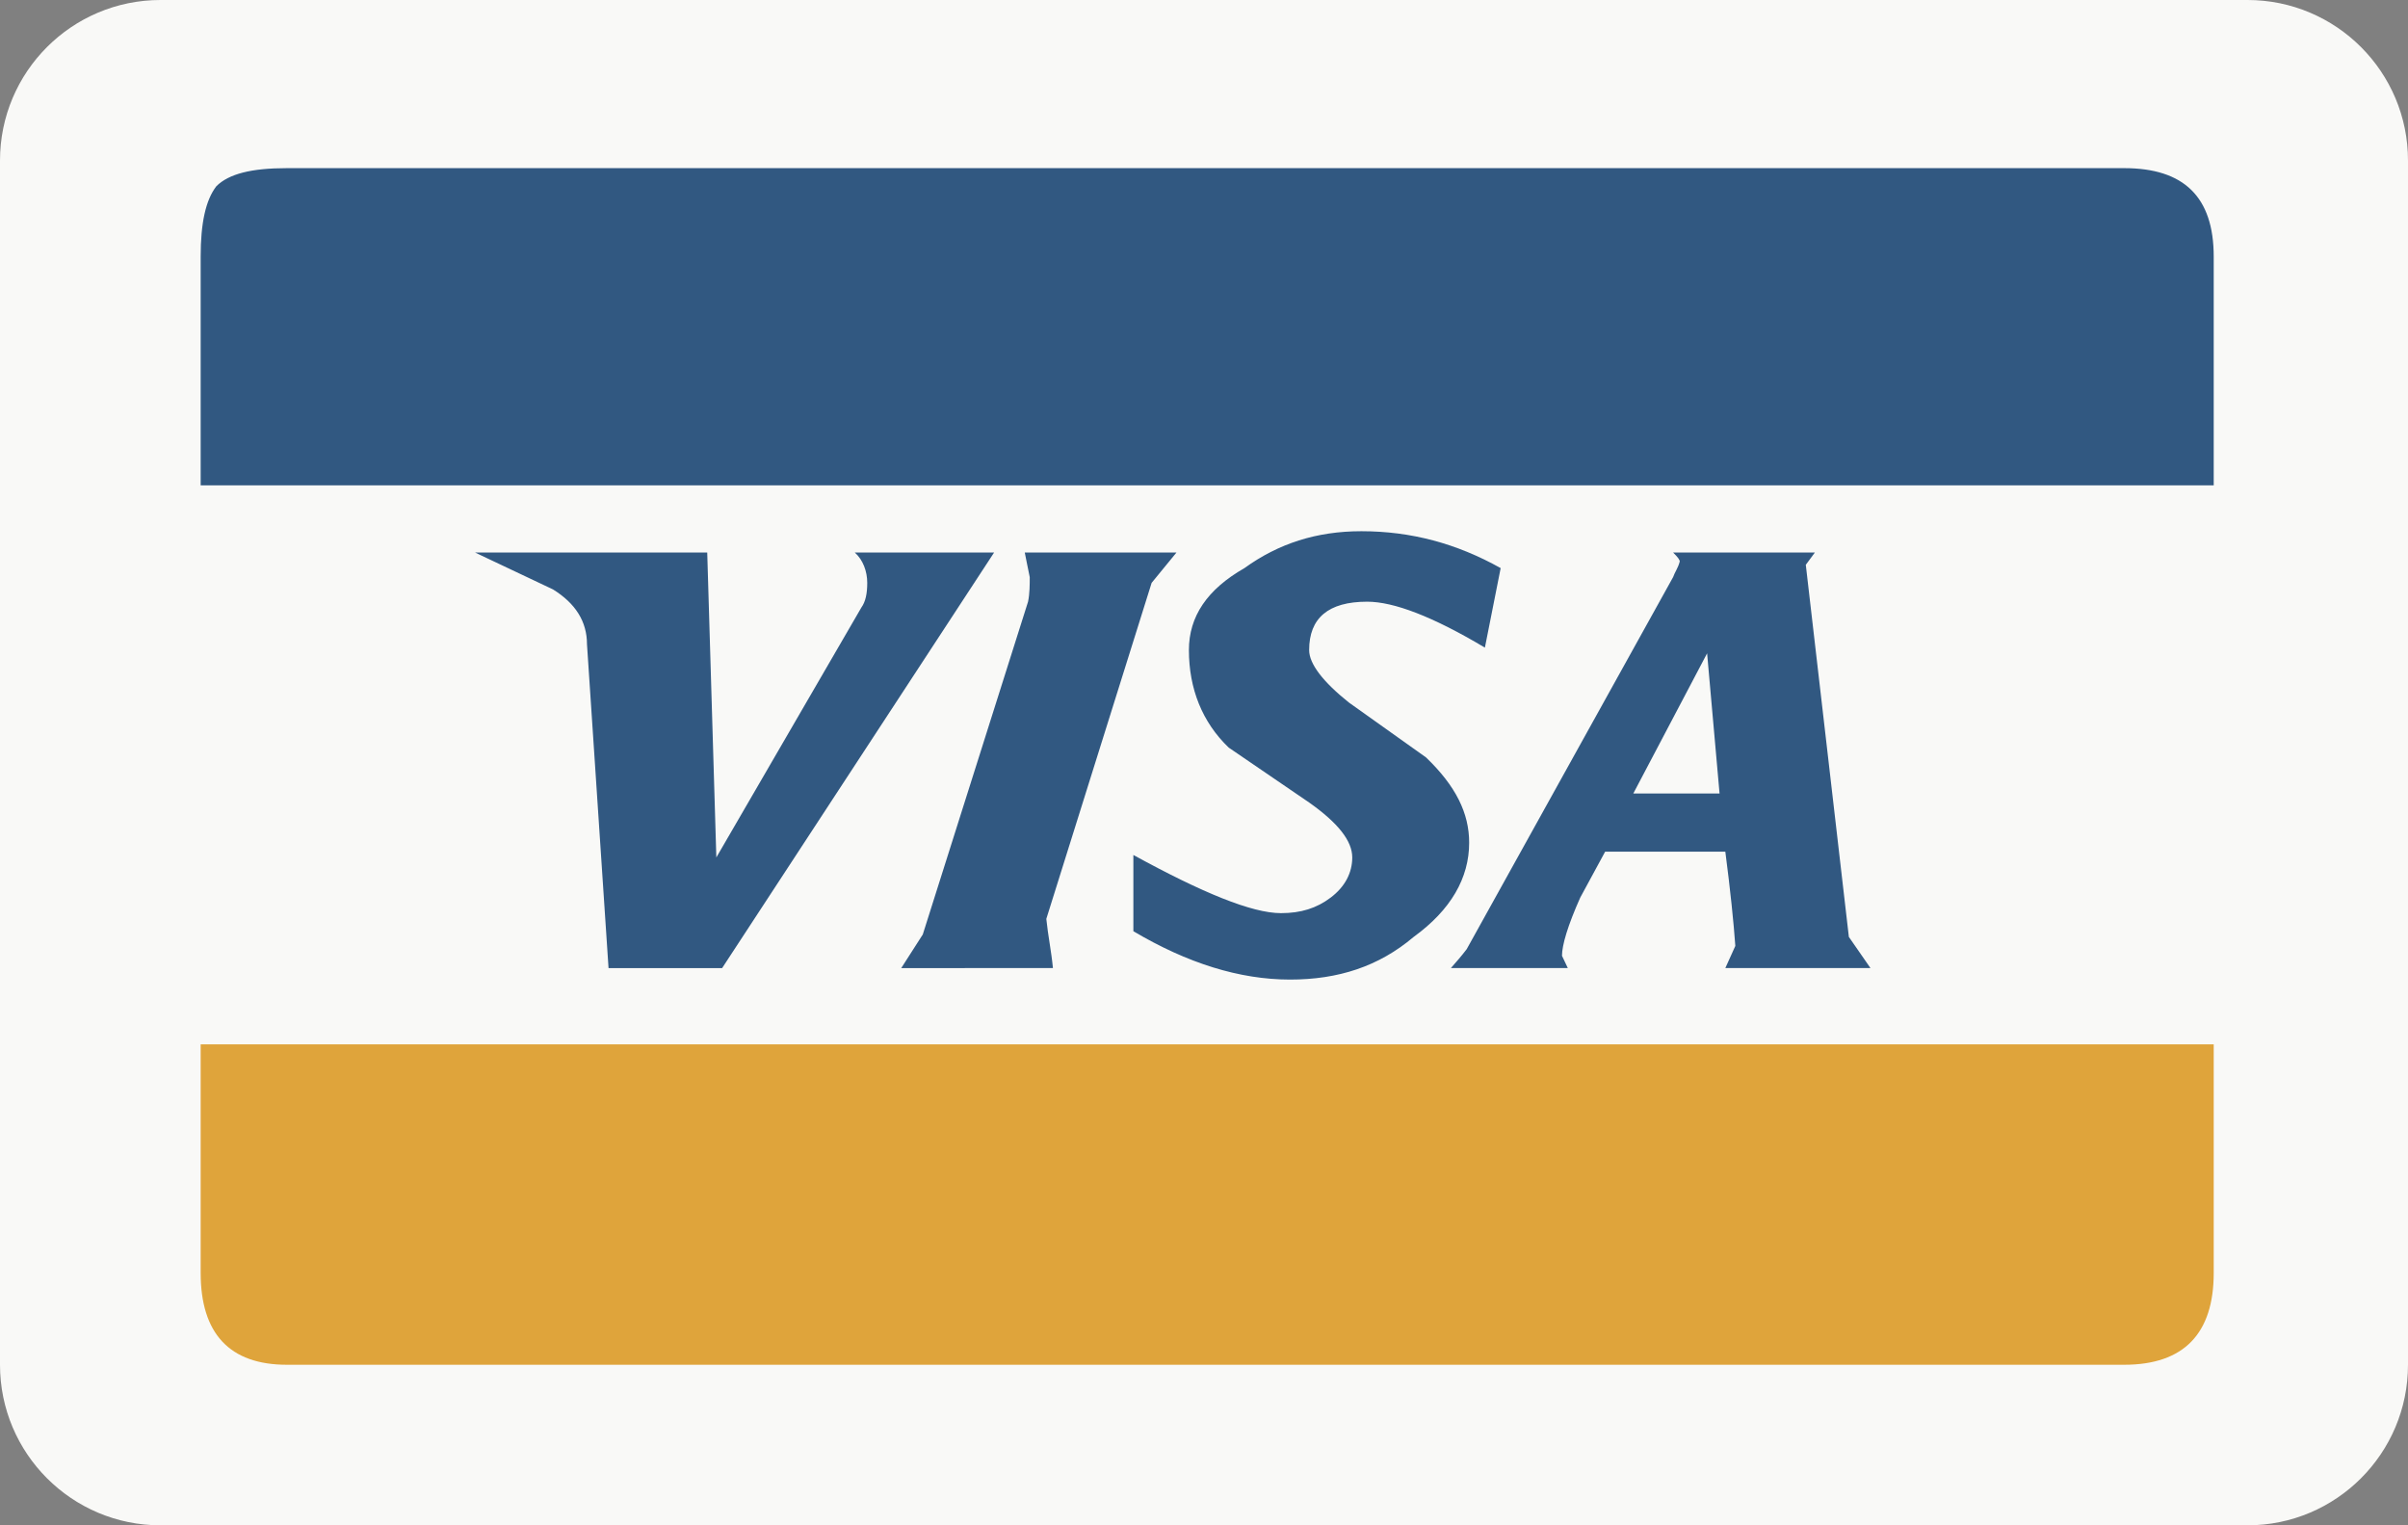 <svg width="60" height="38" viewBox="0 0 60 38" fill="none" xmlns="http://www.w3.org/2000/svg">
<rect x="0" y="0" width="60" height="38" fill="#808080" stroke="none"/>
<path d="M0 4C0 1.791 1.791 0 4 0H56C58.209 0 60 1.791 60 4V34C60 36.209 58.209 38 56 38H4C1.791 38 0 36.209 0 34V4Z" fill="#F9F9F7"/>
<path fill-rule="evenodd" clip-rule="evenodd" d="M7.148 4.189C6.26 4.189 5.702 4.332 5.392 4.638C5.124 4.985 5 5.557 5 6.394V12.091H55.159V6.394C55.159 4.904 54.415 4.189 52.928 4.189H7.148Z" fill="#315881"/>
<path fill-rule="evenodd" clip-rule="evenodd" d="M5 31.713C5 33.224 5.723 34 7.148 34H52.928C54.415 34 55.159 33.224 55.159 31.713V26.017H5V31.713Z" fill="#DFA43B"/>
<path fill-rule="evenodd" clip-rule="evenodd" d="M21.609 14.521C21.609 14.786 21.567 14.99 21.464 15.133L17.849 21.361L17.622 13.765H11.837L13.779 14.684C14.337 15.031 14.626 15.48 14.626 16.052L15.163 24.118H17.993L24.77 13.765H21.299C21.505 13.949 21.609 14.235 21.609 14.521ZM44.995 14.071L45.221 13.765H41.689C41.813 13.887 41.854 13.949 41.854 13.989C41.812 14.152 41.73 14.255 41.689 14.377L36.545 23.647C36.421 23.81 36.297 23.953 36.152 24.117H39.065L38.92 23.811C38.92 23.545 39.065 23.055 39.375 22.361L39.995 21.218H42.99C43.115 22.177 43.197 22.974 43.239 23.566L42.99 24.117H46.606L46.068 23.341L44.995 14.071ZM42.846 19.768H40.697L42.536 16.276L42.846 19.768ZM33.921 13.234C32.806 13.234 31.855 13.541 31.008 14.153C30.078 14.684 29.624 15.358 29.624 16.195C29.624 17.155 29.955 17.992 30.616 18.625L32.62 19.993C33.343 20.503 33.694 20.952 33.694 21.361C33.694 21.749 33.508 22.096 33.157 22.361C32.806 22.627 32.413 22.749 31.918 22.749C31.194 22.749 29.955 22.239 28.24 21.3V23.199C29.583 23.995 30.885 24.404 32.145 24.404C33.343 24.404 34.355 24.077 35.223 23.342C36.153 22.668 36.607 21.872 36.607 20.994C36.607 20.258 36.276 19.585 35.533 18.87L33.611 17.502C32.971 16.991 32.62 16.542 32.62 16.195C32.62 15.399 33.095 14.99 34.066 14.99C34.727 14.99 35.698 15.358 36.999 16.134L37.392 14.153C36.297 13.54 35.161 13.234 33.921 13.234ZM26.236 24.117C26.195 23.689 26.112 23.301 26.071 22.892L28.695 14.521L29.314 13.765H25.534C25.575 13.949 25.616 14.194 25.658 14.378C25.658 14.562 25.658 14.786 25.616 14.99L22.993 23.28L22.456 24.118L26.236 24.117Z" fill="#315881"/>
</svg>
